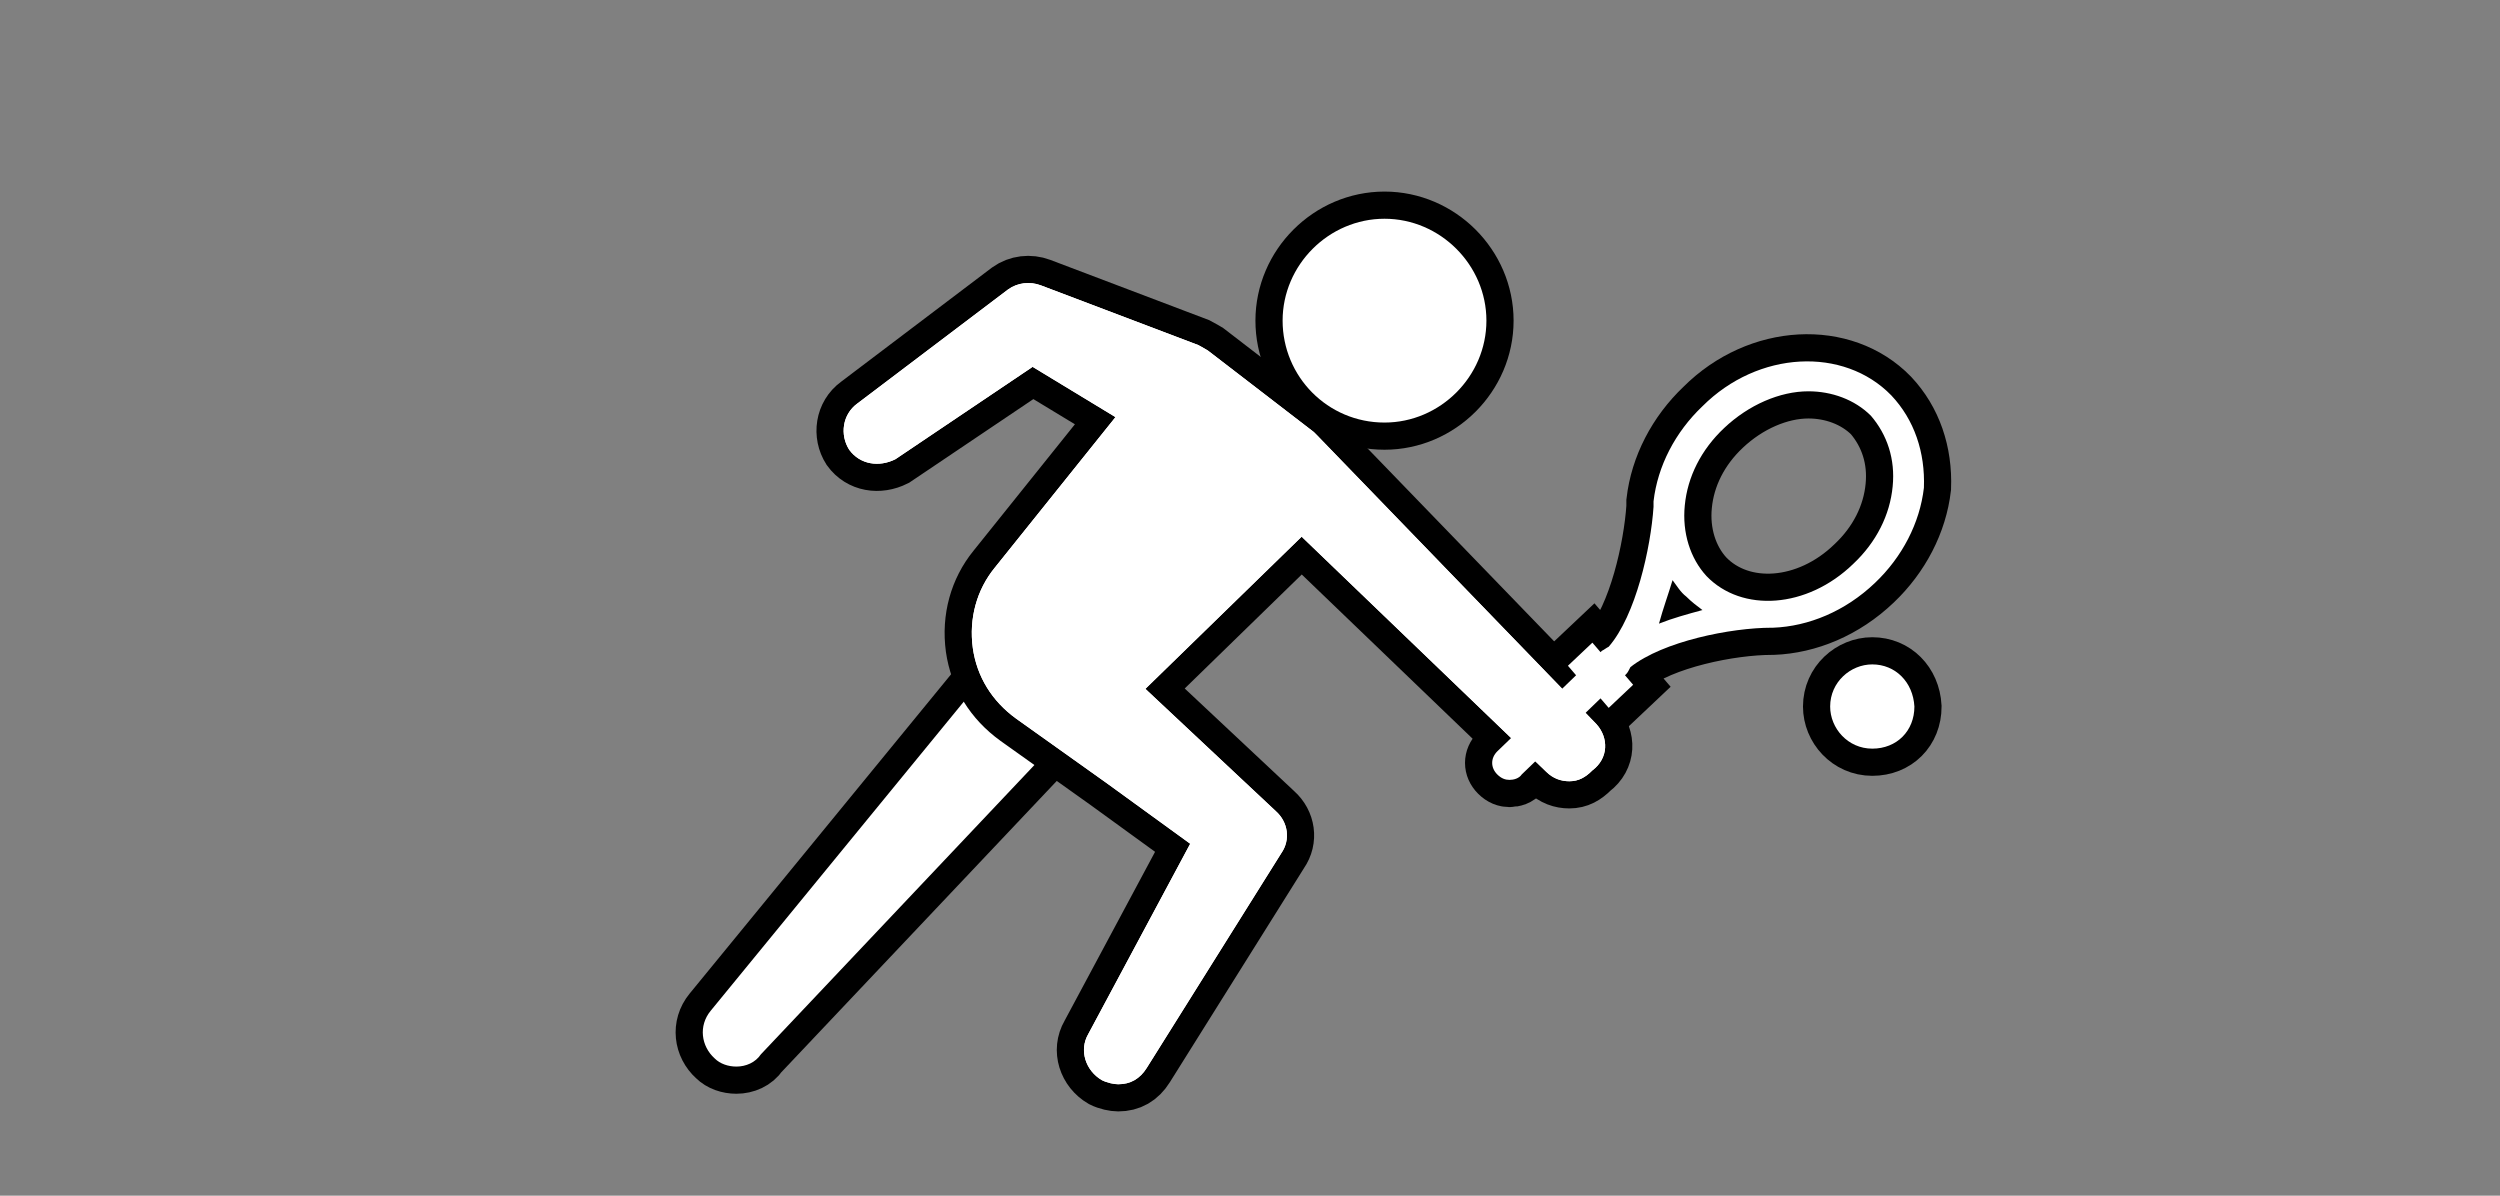 <?xml version="1.0" encoding="utf-8"?>
<!-- Generator: Adobe Illustrator 26.0.1, SVG Export Plug-In . SVG Version: 6.00 Build 0)  -->
<svg version="1.1" id="レイヤー_1" xmlns="http://www.w3.org/2000/svg" xmlns:xlink="http://www.w3.org/1999/xlink" x="0px"
	 y="0px" viewBox="0 0 184 88" style="enable-background:new 0 0 184 88;" xml:space="preserve">
<rect x="0" y="0" width="184" height="88" fill="#808080" stroke="none"/>
<style type="text/css">
	.st0{stroke:#000000;stroke-width:4;stroke-miterlimit:10;}
	.st1{fill:#FFFFFF;}
	.st2{stroke:#000000;stroke-miterlimit:10;}
</style>
<path class="st0" d="M54.2,78.5c-0.6,0-1.2-0.2-1.6-0.6c-1-0.9-1.2-2.4-0.3-3.5l23.5-28.7c0.8-0.9,1.9-1.2,3-0.7l2.6,1.2
	c0.7,0.4,1.2,1,1.3,1.8c0.2,0.8-0.1,1.5-0.7,2.1l-26,27.5C55.6,78.2,54.9,78.5,54.2,78.5z"/>
<path class="st1" d="M54.2,78.5c-0.6,0-1.2-0.2-1.6-0.6c-1-0.9-1.2-2.4-0.3-3.5l23.5-28.7c0.8-0.9,1.9-1.2,3-0.7l2.6,1.2
	c0.7,0.4,1.2,1,1.3,1.8c0.2,0.8-0.1,1.5-0.7,2.1l-26,27.5C55.6,78.2,54.9,78.5,54.2,78.5z"/>
<g>
	<path class="st0" d="M101.9,31.1c4.1,0,7.5-3.4,7.5-7.5s-3.4-7.5-7.5-7.5s-7.5,3.4-7.5,7.5S97.7,31.1,101.9,31.1z"/>
</g>
<g>
	<path class="st0" d="M139.2,29.1c-3.5-3.6-9.8-3.3-13.9,0.8c-2,1.9-3.3,4.4-3.6,7c0,0.1,0,0.3,0,0.4l0,0c-0.2,3-1.3,8-3.3,10.3
		c-0.2,0.1-0.3,0.2-0.5,0.3l-0.1,0.1l-0.6-0.7l-1.8,1.7l0.6,0.7l-5.8,5.6c-0.5,0.5-0.5,1.2,0,1.7c0.3,0.3,0.6,0.4,0.9,0.4
		s0.7-0.1,0.9-0.4l5.8-5.6l0.6,0.7l1.8-1.7l-0.6-0.7l0.1-0.1c0.1-0.1,0.2-0.3,0.3-0.5c2.4-1.9,7.4-2.9,10.4-2.9h0.1
		c2.6-0.1,5.3-1.2,7.5-3.3c2-1.9,3.3-4.4,3.6-7C141.7,33.3,140.9,30.9,139.2,29.1z M123.1,42.7c0.3,0.4,0.6,0.9,1,1.2
		c0.4,0.4,0.8,0.7,1.2,1c-1.1,0.3-2.2,0.6-3.2,1C122.4,44.8,122.8,43.7,123.1,42.7z M139.3,35.8c-0.2,2.1-1.2,4.1-2.9,5.7
		c-3.4,3.3-8.2,3.6-10.8,0.9c-1.2-1.3-1.8-3.2-1.6-5.2c0.2-2.1,1.2-4.1,2.9-5.7c1.8-1.7,4.1-2.7,6.2-2.7c1.7,0,3.4,0.6,4.6,1.8
		C138.9,32,139.5,33.8,139.3,35.8z"/>
	<path class="st0" d="M137.8,48.9c-1.6,0-3.1,1.3-3.1,3.1c0,1.6,1.3,3.1,3.1,3.1s3.1-1.3,3.1-3.1C140.8,50.2,139.5,48.9,137.8,48.9z
		"/>
</g>
<g>
	<path class="st2" d="M101.9,31.1c4.1,0,7.5-3.4,7.5-7.5s-3.4-7.5-7.5-7.5s-7.5,3.4-7.5,7.5S97.7,31.1,101.9,31.1z"/>
	<path class="st0" d="M117.5,53.3L96.9,32l0,0l-0.1-0.1l-0.1-0.1l0,0l-7.8-6l0,0l0,0c0,0-0.5-0.3-0.7-0.4l0,0l0,0L76.6,21
		c-0.8-0.3-1.7-0.2-2.4,0.3l-11.1,8.4c-1.1,0.8-1.3,2.3-0.6,3.4c0.8,1.1,2.2,1.3,3.4,0.7L76,27l6.1,3.7l-8.9,11.1
		c-1.3,1.6-1.9,3.7-1.6,5.9c0.3,2.1,1.4,3.9,3.2,5.2l6.6,4.7l6.2,4.5l-7.5,14c-0.7,1.2-0.2,2.7,1,3.4c0.4,0.2,0.9,0.3,1.2,0.3
		c0.9,0,1.6-0.4,2.1-1.2l9.9-15.8c0.7-1,0.5-2.3-0.4-3.1l-9.6-9l11.5-11.2l18,17.3c0.5,0.5,1.1,0.7,1.7,0.7c0.7,0,1.2-0.3,1.7-0.8
		C118.4,55.8,118.4,54.3,117.5,53.3z"/>
	<path class="st2" d="M117.5,53.3L96.9,32l0,0l-0.1-0.1l-0.1-0.1l0,0l-7.8-6l0,0l0,0c0,0-0.5-0.3-0.7-0.4l0,0l0,0L76.6,21
		c-0.8-0.3-1.7-0.2-2.4,0.3l-11.1,8.4c-1.1,0.8-1.3,2.3-0.6,3.4c0.8,1.1,2.2,1.3,3.4,0.7L76,27l6.1,3.7l-8.9,11.1
		c-1.3,1.6-1.9,3.7-1.6,5.9c0.3,2.1,1.4,3.9,3.2,5.2l6.6,4.7l6.2,4.5l-7.5,14c-0.7,1.2-0.2,2.7,1,3.4c0.4,0.2,0.9,0.3,1.2,0.3
		c0.9,0,1.6-0.4,2.1-1.2l9.9-15.8c0.7-1,0.5-2.3-0.4-3.1l-9.6-9l11.5-11.2l18,17.3c0.5,0.5,1.1,0.7,1.7,0.7c0.7,0,1.2-0.3,1.7-0.8
		C118.4,55.8,118.4,54.3,117.5,53.3z"/>
</g>
<g>
	<path class="st1" d="M101.9,31.1c4.1,0,7.5-3.4,7.5-7.5s-3.4-7.5-7.5-7.5s-7.5,3.4-7.5,7.5S97.7,31.1,101.9,31.1z"/>
	<path class="st1" d="M117.5,53.3L96.9,32l0,0l-0.1-0.1l-0.1-0.1l0,0l-7.8-6l0,0l0,0c0,0-0.5-0.3-0.7-0.4l0,0l0,0L76.6,21
		c-0.8-0.3-1.7-0.2-2.4,0.3l-11.1,8.4c-1.1,0.8-1.3,2.3-0.6,3.4c0.8,1.1,2.2,1.3,3.4,0.7L76,27l6.1,3.7l-8.9,11.1
		c-1.3,1.6-1.9,3.7-1.6,5.9c0.3,2.1,1.4,3.9,3.2,5.2l6.6,4.7l6.2,4.5l-7.5,14c-0.7,1.2-0.2,2.7,1,3.4c0.4,0.2,0.9,0.3,1.2,0.3
		c0.9,0,1.6-0.4,2.1-1.2l9.9-15.8c0.7-1,0.5-2.3-0.4-3.1l-9.6-9l11.5-11.2l18,17.3c0.5,0.5,1.1,0.7,1.7,0.7c0.7,0,1.2-0.3,1.7-0.8
		C118.4,55.8,118.4,54.3,117.5,53.3z"/>
	<path class="st1" d="M117.5,53.3L96.9,32l0,0l-0.1-0.1l-0.1-0.1l0,0l-7.8-6l0,0l0,0c0,0-0.5-0.3-0.7-0.4l0,0l0,0L76.6,21
		c-0.8-0.3-1.7-0.2-2.4,0.3l-11.1,8.4c-1.1,0.8-1.3,2.3-0.6,3.4c0.8,1.1,2.2,1.3,3.4,0.7L76,27l6.1,3.7l-8.9,11.1
		c-1.3,1.6-1.9,3.7-1.6,5.9c0.3,2.1,1.4,3.9,3.2,5.2l6.6,4.7l6.2,4.5l-7.5,14c-0.7,1.2-0.2,2.7,1,3.4c0.4,0.2,0.9,0.3,1.2,0.3
		c0.9,0,1.6-0.4,2.1-1.2l9.9-15.8c0.7-1,0.5-2.3-0.4-3.1l-9.6-9l11.5-11.2l18,17.3c0.5,0.5,1.1,0.7,1.7,0.7c0.7,0,1.2-0.3,1.7-0.8
		C118.4,55.8,118.4,54.3,117.5,53.3z"/>
</g>
<g>
	<path class="st1" d="M139.2,29.1c-3.5-3.6-9.8-3.3-13.9,0.8c-2,1.9-3.3,4.4-3.6,7c0,0.1,0,0.3,0,0.4l0,0c-0.2,3-1.3,8-3.3,10.3
		c-0.2,0.1-0.3,0.2-0.5,0.3l-0.1,0.1l-0.6-0.7l-1.8,1.7l0.6,0.7l-5.8,5.6c-0.5,0.5-0.5,1.2,0,1.7c0.3,0.3,0.6,0.4,0.9,0.4
		s0.7-0.1,0.9-0.4l5.8-5.6l0.6,0.7l1.8-1.7l-0.6-0.7l0.1-0.1c0.1-0.1,0.2-0.3,0.3-0.5c2.4-1.9,7.4-2.9,10.4-2.9h0.1
		c2.6-0.1,5.3-1.2,7.5-3.3c2-1.9,3.3-4.4,3.6-7C141.7,33.3,140.9,30.9,139.2,29.1z M123.1,42.7c0.3,0.4,0.6,0.9,1,1.2
		c0.4,0.4,0.8,0.7,1.2,1c-1.1,0.3-2.2,0.6-3.2,1C122.4,44.8,122.8,43.7,123.1,42.7z M139.3,35.8c-0.2,2.1-1.2,4.1-2.9,5.7
		c-3.4,3.3-8.2,3.6-10.8,0.9c-1.2-1.3-1.8-3.2-1.6-5.2c0.2-2.1,1.2-4.1,2.9-5.7c1.8-1.7,4.1-2.7,6.2-2.7c1.7,0,3.4,0.6,4.6,1.8
		C138.9,32,139.5,33.8,139.3,35.8z"/>
	<path class="st1" d="M137.8,48.9c-1.6,0-3.1,1.3-3.1,3.1c0,1.6,1.3,3.1,3.1,3.1s3.1-1.3,3.1-3.1C140.8,50.2,139.5,48.9,137.8,48.9z
		"/>
</g>
</svg>
